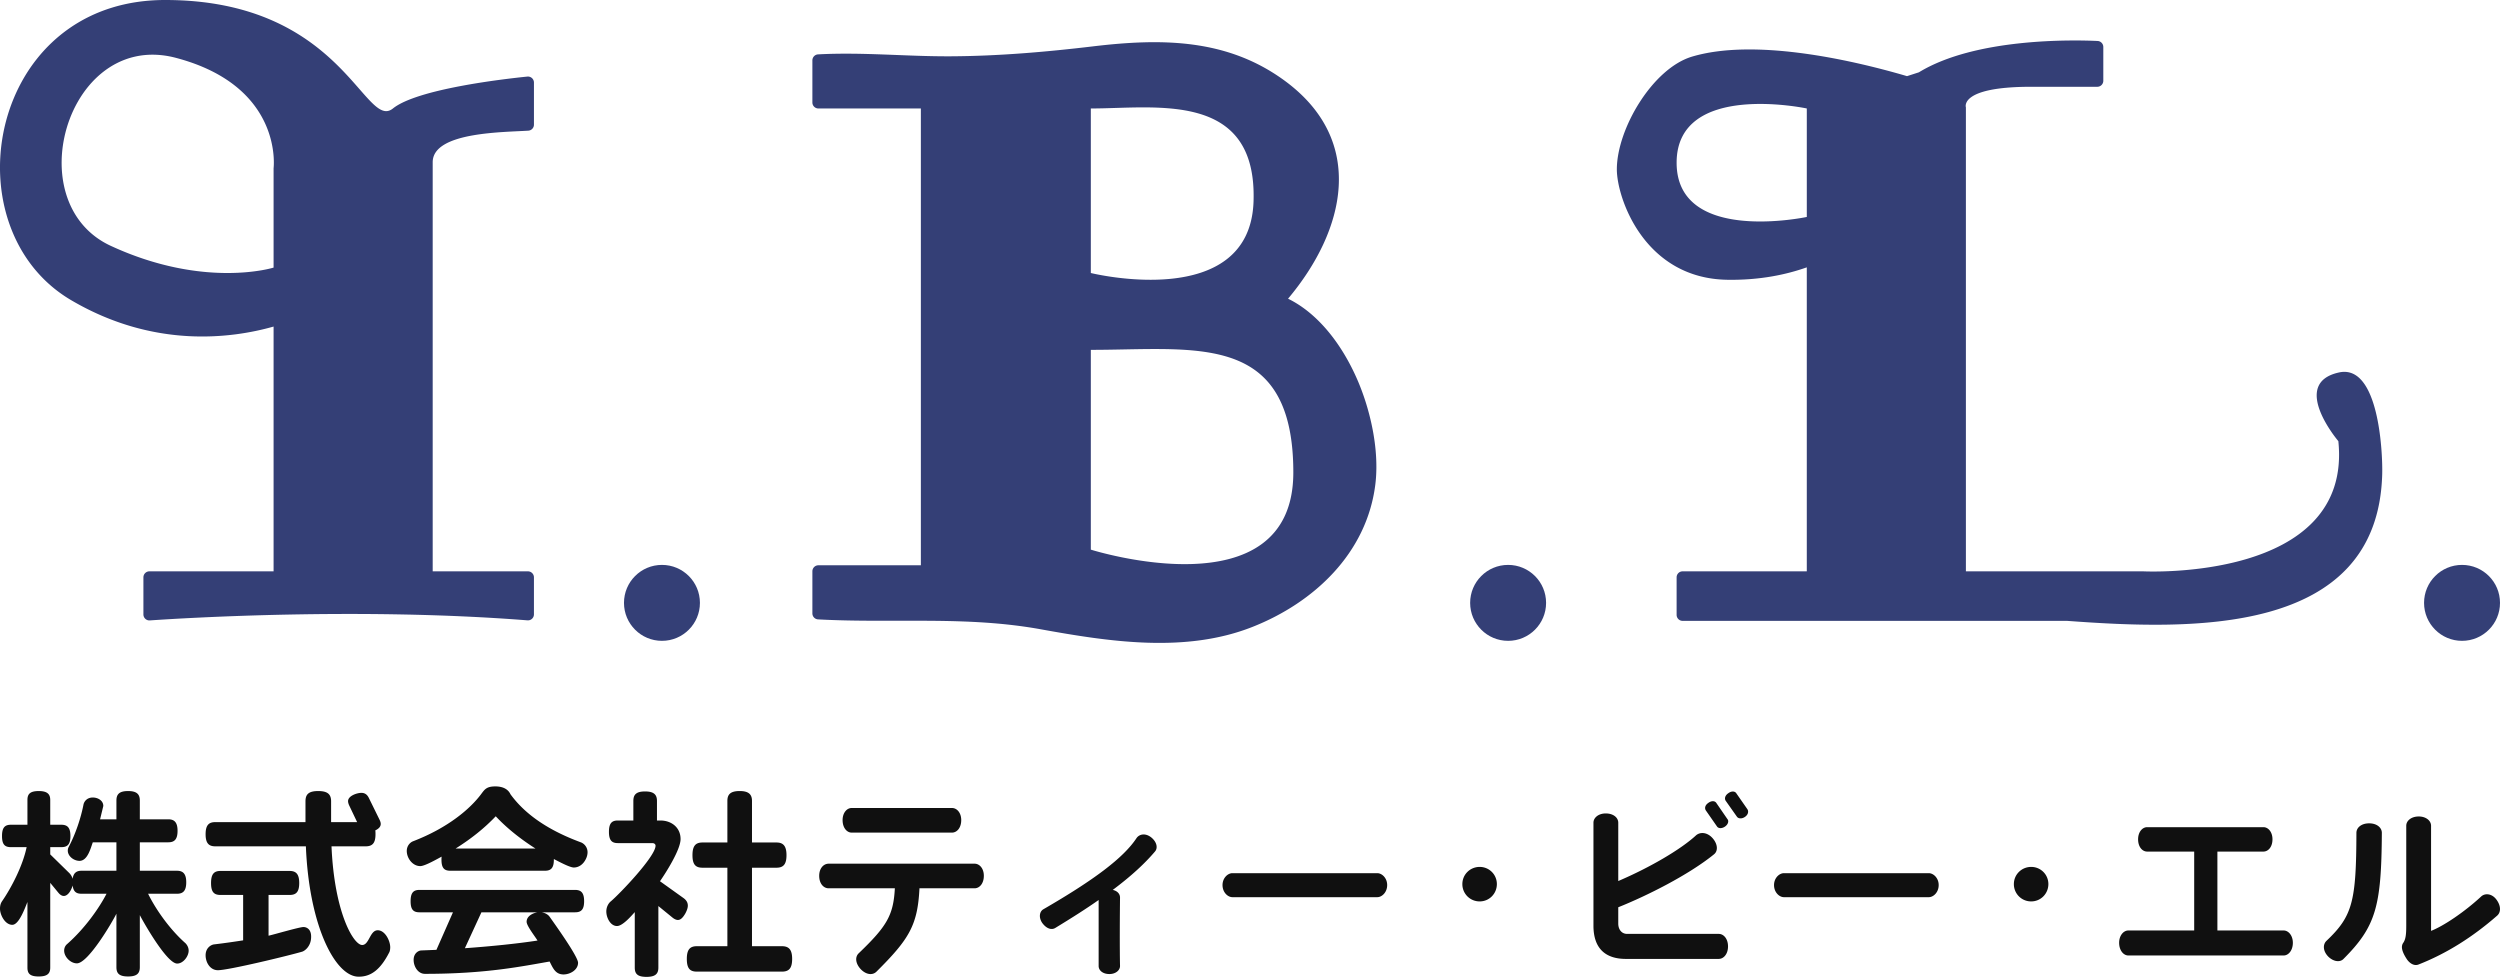 <?xml version="1.0" encoding="UTF-8"?> <svg xmlns="http://www.w3.org/2000/svg" width="190mm" height="280.601" viewBox="0 0 538.583 210.451"><defs><style>.cls-2{stroke-width:0;fill:#343f76}</style></defs><path d="M38.163 207.583c-2.173 0-7.041-8.52-8.04-10.432v11.213c0 1.348-.653 2-2.522 2-1.912 0-2.52-.652-2.52-2v-11.518c-1.044 2.087-6.13 10.693-8.52 10.693-1.348 0-2.739-1.391-2.739-2.738 0-.653.304-1.13.609-1.391 3.868-3.391 6.954-7.824 8.52-10.867h-5.39c-1.13 0-1.74-.435-1.913-1.782-.218.826-.913 2.26-1.913 2.26-.348 0-.739-.217-1.086-.608l-1.826-2.217v18.255c0 1.304-.652 1.913-2.477 1.913-1.87 0-2.435-.609-2.435-1.913v-14.126c-.478 1.13-1.782 4.912-3.26 4.912-1.564 0-2.651-2.13-2.651-3.477 0-.61.13-1.174.478-1.652 2-2.912 4.434-7.607 5.26-11.606h-3.39c-1.305 0-1.914-.565-1.914-2.39s.61-2.434 1.913-2.434h3.564v-5.347c0-1.26.565-1.913 2.435-1.913 1.825 0 2.477.652 2.477 1.913v5.347h2.39c1.305 0 1.957.608 1.957 2.433s-.652 2.391-1.956 2.391h-2.39v1.565l4.085 3.999c.348.348.608.782.739 1.26.174-1.26.826-1.739 1.912-1.739h7.52v-6.128h-5.086c-.478 1.304-1.13 3.999-2.868 3.999-1.174 0-2.521-.957-2.521-2.217 0-.305.087-.565.173-.739 1.522-2.869 2.652-6.302 3.217-9.215.13-.565.695-1.478 2-1.478 1.086 0 2.26.652 2.26 1.826l-.696 2.869h3.521v-4.043c0-1.347.609-2.043 2.521-2.043 1.87 0 2.521.696 2.521 2.043v4.043h6.13c1.303 0 1.998.651 1.998 2.478 0 1.869-.695 2.477-1.999 2.477h-6.129v6.128h7.998c1.304 0 2 .653 2 2.478 0 1.87-.696 2.478-2 2.478h-6.216c1.652 3.39 4.694 7.694 8.042 10.649.304.304.695.87.695 1.609 0 1.217-1.174 2.782-2.478 2.782zm45.686-2.392c-1.826 3.565-3.825 5.217-6.52 5.217h-.087c-4.956 0-10.65-10.78-11.345-28.08H46.38c-1.39 0-2.086-.652-2.086-2.608s.695-2.608 2.086-2.608h19.43v-4.477c0-1.478.652-2.217 2.738-2.217s2.782.74 2.782 2.217v4.477h5.607l-1.739-3.651c-.13-.304-.217-.608-.217-.87 0-1.13 1.913-1.782 2.87-1.782.782 0 1.26.392 1.607 1.087l2.304 4.695c.174.347.26.652.26.913 0 .521-.347 1-1.173 1.39.044.26.044.522.044.826 0 1.956-.696 2.608-2.13 2.608h-7.346c.609 14.257 4.738 21.255 6.607 21.255 1.521 0 1.652-3.173 3.347-3.173 1.608 0 2.695 2.304 2.695 3.651 0 .479-.087.913-.217 1.13zm-18.734-.173c-3.13.913-15.91 3.999-18.17 3.999-1.695 0-2.651-1.695-2.651-3.217 0-1.565 1.13-2.26 1.826-2.347 2.216-.261 4.303-.565 6.259-.87v-9.78H47.51c-1.39 0-2.042-.608-2.042-2.564s.652-2.608 2.042-2.608h14.866c1.39 0 2.086.652 2.086 2.608s-.695 2.565-2.086 2.565h-4.52v8.78c1.347-.304 6.65-1.87 7.52-1.87.695 0 1.651.479 1.651 2.044v.087c0 1.912-1.26 2.956-1.912 3.173zm61.159-20.081c-.696 1.52-1.826 1.955-2.652 1.955-.913 0-3.434-1.39-4.303-1.825v.13c0 1.826-.652 2.39-1.913 2.39H97.021c-1.305 0-1.913-.564-1.913-2.39 0-.26 0-.478.043-.652-.912.479-3.607 2.043-4.607 2.043-1.652 0-2.912-1.695-2.912-3.26 0-1.173.782-1.869 1.347-2.087 7.563-2.912 12.301-6.998 14.649-10.127.782-1.043 1.173-1.696 3.086-1.696 1.304 0 2.651.392 3.26 1.696 2.695 3.695 7.215 7.432 15.256 10.388a2.302 2.302 0 0 1 1.348 2.13c0 .348-.087.826-.304 1.305zm-2.391 11.604h-7.216c.87.131 1.478.566 1.739.957 1.043 1.478 6.129 8.563 6.129 9.91 0 1.566-1.739 2.521-3.13 2.521-1.782 0-2.304-1.434-2.999-2.782-5.824 1-13.562 2.652-26.775 2.652h-.087c-1.521 0-2.434-1.608-2.434-2.999 0-1.478 1.086-2.043 1.695-2.043l3.216-.13 3.565-8.086H90.37c-1.304 0-1.912-.564-1.912-2.39 0-1.825.608-2.434 1.912-2.434h33.513c1.304 0 1.956.609 1.956 2.434 0 1.826-.652 2.39-1.956 2.39zm-17.082-20.69c-2.39 2.522-5.26 4.826-8.65 6.955h17.212c-3.346-2.13-6.302-4.52-8.562-6.954zm6.65 22.734c0-1.217 1.304-1.87 2.347-2.044h-12.083l-3.565 7.738c5.998-.435 11.388-1 15.648-1.652-.522-.87-2.347-3.173-2.347-4.042zm34.209-1.825c-.564 1-1.086 1.433-1.607 1.433-.348 0-.74-.174-1.13-.478l-3.087-2.52v13.256c0 1.348-.652 2-2.564 2-1.913 0-2.521-.652-2.521-2v-11.953c-.74.826-2.608 3-3.826 3-1.434 0-2.303-1.826-2.303-3.13 0-1.043.522-1.826.956-2.173 1.913-1.608 9.65-9.694 9.65-11.997 0-.348-.304-.565-.696-.565H133.1c-1.304 0-1.913-.609-1.913-2.434 0-1.826.609-2.435 1.913-2.435h3.346v-4.216c0-1.347.61-2.043 2.521-2.043 1.913 0 2.565.696 2.565 2.043v4.216h.74c2.39 0 4.346 1.522 4.346 4 0 2.303-3.174 7.259-4.434 9.084l5.042 3.607c.609.435.957.957.957 1.652 0 .435-.175 1-.522 1.652zm20.778 12.56h-18.3c-1.478 0-2.173-.65-2.173-2.738 0-2.042.695-2.738 2.173-2.738h6.564v-16.908h-5.346c-1.478 0-2.174-.652-2.174-2.695 0-2.043.696-2.739 2.174-2.739h5.346v-8.954c0-1.39.652-2.13 2.651-2.13 1.956 0 2.652.74 2.652 2.13v8.954h5.26c1.434 0 2.173.696 2.173 2.739s-.74 2.695-2.174 2.695h-5.26v16.908h6.434c1.478 0 2.217.696 2.217 2.738 0 2.087-.74 2.739-2.217 2.739zm41.512-17.951h-11.866c-.392 7.954-2.217 10.954-9.259 17.952-.826.826-2.217.695-3.39-.522-1.174-1.26-1.26-2.651-.435-3.434 6.085-5.824 7.476-8.214 7.78-13.996h-14.256c-1.13 0-2.043-1.043-2.043-2.695 0-1.565.913-2.608 2.043-2.608h31.426c1.087 0 2 1.043 2 2.608 0 1.652-.913 2.695-2 2.695zm-4.868-11.996h-21.603c-1.043 0-1.956-1.044-1.956-2.695 0-1.565.913-2.609 1.956-2.609h21.603c1.086 0 2 1.044 2 2.609 0 1.651-.914 2.695-2 2.695zm34.644 12.344c1 .217 1.565.87 1.565 1.652-.043 3.477-.087 11.04 0 14.735 0 .913-.913 1.738-2.303 1.738-1.348 0-2.304-.738-2.304-1.738v-14.213c-2.652 1.869-5.738 3.824-9.302 5.998-.87.565-2 .13-2.869-1.087-.782-1.174-.565-2.434.26-2.912 10.737-6.216 17.214-10.997 20.082-15.344.609-.869 1.913-1.13 3.174-.13 1.173.956 1.478 2.26.782 3.043-2.217 2.607-5.086 5.259-9.085 8.258zm56.986 1.565h-31.209c-1 0-2.13-1.043-2.13-2.608 0-1.522 1.13-2.564 2.13-2.564h31.21c.999 0 2.13 1.042 2.13 2.564 0 1.565-1.131 2.608-2.13 2.608zm22.068.913a3.71 3.71 0 0 1-3.738-3.739c0-2.042 1.652-3.694 3.738-3.694a3.691 3.691 0 0 1 3.695 3.694c0 2.087-1.652 3.739-3.695 3.739zm51.495 12.387H350.28c-4.433 0-6.997-2.26-6.997-7.172v-22.167c0-1.087 1.086-2 2.65-2 1.653 0 2.695.913 2.695 2v12.562c6.912-2.956 13.475-6.825 16.735-9.824.87-.782 2.391-.74 3.565.565 1.13 1.26 1.26 2.782.304 3.521-5.52 4.477-14.605 8.997-20.604 11.388v3.52c0 1.218.696 2.218 1.913 2.218h19.734c1.087 0 2 1.086 2 2.694 0 1.61-.913 2.695-2 2.695zm1.348-28.513c-.696.477-1.435.434-1.74-.044l-2.39-3.434c-.304-.478-.173-1.13.522-1.608.696-.522 1.434-.478 1.738 0l2.391 3.477c.348.391.174 1.13-.521 1.609zm4.303-2.087c-.696.478-1.435.391-1.739-.043l-2.39-3.39c-.348-.479-.174-1.174.521-1.653.696-.521 1.434-.478 1.738 0l2.391 3.435c.305.478.174 1.173-.521 1.65zm39.599 17.3h-31.209c-1 0-2.13-1.043-2.13-2.608 0-1.522 1.13-2.564 2.13-2.564h31.21c.999 0 2.13 1.042 2.13 2.564 0 1.565-1.131 2.608-2.13 2.608zm22.068.913a3.71 3.71 0 0 1-3.737-3.739c0-2.042 1.65-3.694 3.737-3.694a3.691 3.691 0 0 1 3.695 3.694c0 2.087-1.651 3.739-3.695 3.739zm54.364 11.649H458.53c-1.086 0-1.999-1.13-1.999-2.738 0-1.522.913-2.652 2-2.652h14.17v-16.995h-10.129c-1.043 0-1.955-1-1.955-2.652 0-1.565.913-2.608 1.955-2.608h25.037c1.044 0 1.956 1.043 1.956 2.608 0 1.652-.912 2.652-1.956 2.652h-9.91v16.995h14.257c1.087 0 2 1.13 2 2.652 0 1.608-.913 2.738-2 2.738zm12.912.738c-.74.783-2.174.61-3.304-.521-1.13-1.174-1.173-2.565-.392-3.347 5.651-5.346 6.434-8.476 6.477-23.298 0-1.13 1.087-2.043 2.738-2.043 1.652 0 2.74.913 2.74 2.043-.088 15.822-1.262 20.168-8.26 27.166zm16.125 1.218c-.825.304-1.739-.131-2.434-1.087-.696-1.043-1.304-2.26-1.043-3.13.043-.173.13-.347.261-.521.478-.739.609-1.739.609-3.608v-21.56c0-1.086 1.086-1.999 2.694-1.999 1.565 0 2.652.913 2.652 2v22.646c2.695-1.044 7.215-4.086 10.823-7.433.826-.74 2.304-.608 3.26.695 1 1.348 1 2.738.13 3.478-5.173 4.52-10.823 8.128-16.952 10.519z" fill="#101010" stroke-width="0" id="_レイヤー_2"></path><g id="_レイヤー_4"><circle class="cls-2" cx="142.607" cy="129.878" r="8.18"></circle><circle class="cls-2" cx="324.898" cy="129.878" r="8.18"></circle><circle class="cls-2" cx="530.403" cy="129.878" r="8.18"></circle></g><path class="cls-2" d="M113.73 123.085H93.217V34.947c0-3.354 3.991-4.96 8.627-5.78 4.347-.767 9.26-.842 11.98-1.018a1.294 1.294 0 0 0 1.206-1.294v-9.067c0-.77-.665-1.369-1.43-1.29-5.296.539-23.75 2.687-28.952 6.872C78.552 28.274 73.741 0 35.57 0 18.979 0 7.984 9.271 3.025 21.033c-6.452 15.3-2.686 34.816 12.29 43.625 17.83 10.489 34.566 8.265 43.624 5.693v52.734H32.192c-.716 0-1.297.58-1.297 1.297v7.982c0 .751.63 1.346 1.38 1.295 7.621-.523 45.496-2.84 81.356-.015a1.293 1.293 0 0 0 1.398-1.29v-7.972c0-.716-.581-1.297-1.298-1.297zM58.94 57.647s-14.802 4.674-35.057-4.674c-9.198-4.245-11.947-14.258-10.029-23.348C16.16 18.7 25.207 9.107 37.906 12.465c23.264 6.15 21.033 23.782 21.033 23.782v21.4zm236.035 31.631a51.482 51.482 0 0 0-2.279-6.817c-3.284-7.864-8.54-14.854-15.207-18.111 12.349-14.703 16.991-33.991-.763-46.99-12.432-9.101-26.6-9.118-41.26-7.372-10.193 1.214-20.444 2.094-30.715 2.142-9.554.045-18.951-.93-28.511-.416a1.295 1.295 0 0 0-1.226 1.295v9.064c0 .716.581 1.297 1.298 1.297h22.073v98.41h-22.073c-.717 0-1.298.581-1.298 1.298v9.063c0 .69.537 1.259 1.226 1.296 16.251.878 31.858-.784 47.958 2.128 14.81 2.68 31.17 5.2 45.609-.502 13.314-5.258 24.603-15.88 26.474-30.61.579-4.559.078-9.88-1.306-15.175zM235 23.37c14.022 0 35.835-3.895 35.056 20.012C269.276 67.288 235 58.816 235 58.816V23.37zm0 95.04V75.37c19.14 0 37.157-2.901 42.217 14.73.912 3.178 1.408 7.017 1.408 11.67 0 30.452-43.625 16.64-43.625 16.64zm268.913-38.172c-10.752 2.338-.154 14.802-.154 14.802 3.117 30.382-42.067 28.045-42.067 28.045H423.52v-99.95s-1.558-4.439 14.023-4.439h14.282c.717 0 1.298-.58 1.298-1.298v-7.273c0-.694-.54-1.264-1.234-1.297-5.286-.245-26.306-.697-38.496 6.752l-2.561.825c-12.793-3.763-33.11-8.122-46.272-4.218-8.558 2.538-16.238 15.627-16.238 24.304 0 6.109 5.866 23.493 23.783 23.782 7.09.115 12.78-1.136 17.139-2.677v65.489h-26.747c-.717 0-1.298.58-1.298 1.297v8.077c0 .717.58 1.298 1.298 1.298h82.836c26.27 1.926 66.959 3.503 67.877-31.636.12-4.62-.728-23.744-9.297-21.883zM361.2 35.056c0-17.67 28.045-11.686 28.045-11.686v23.37S361.2 52.725 361.2 35.056z" id="_レイヤー_5"></path></svg> 